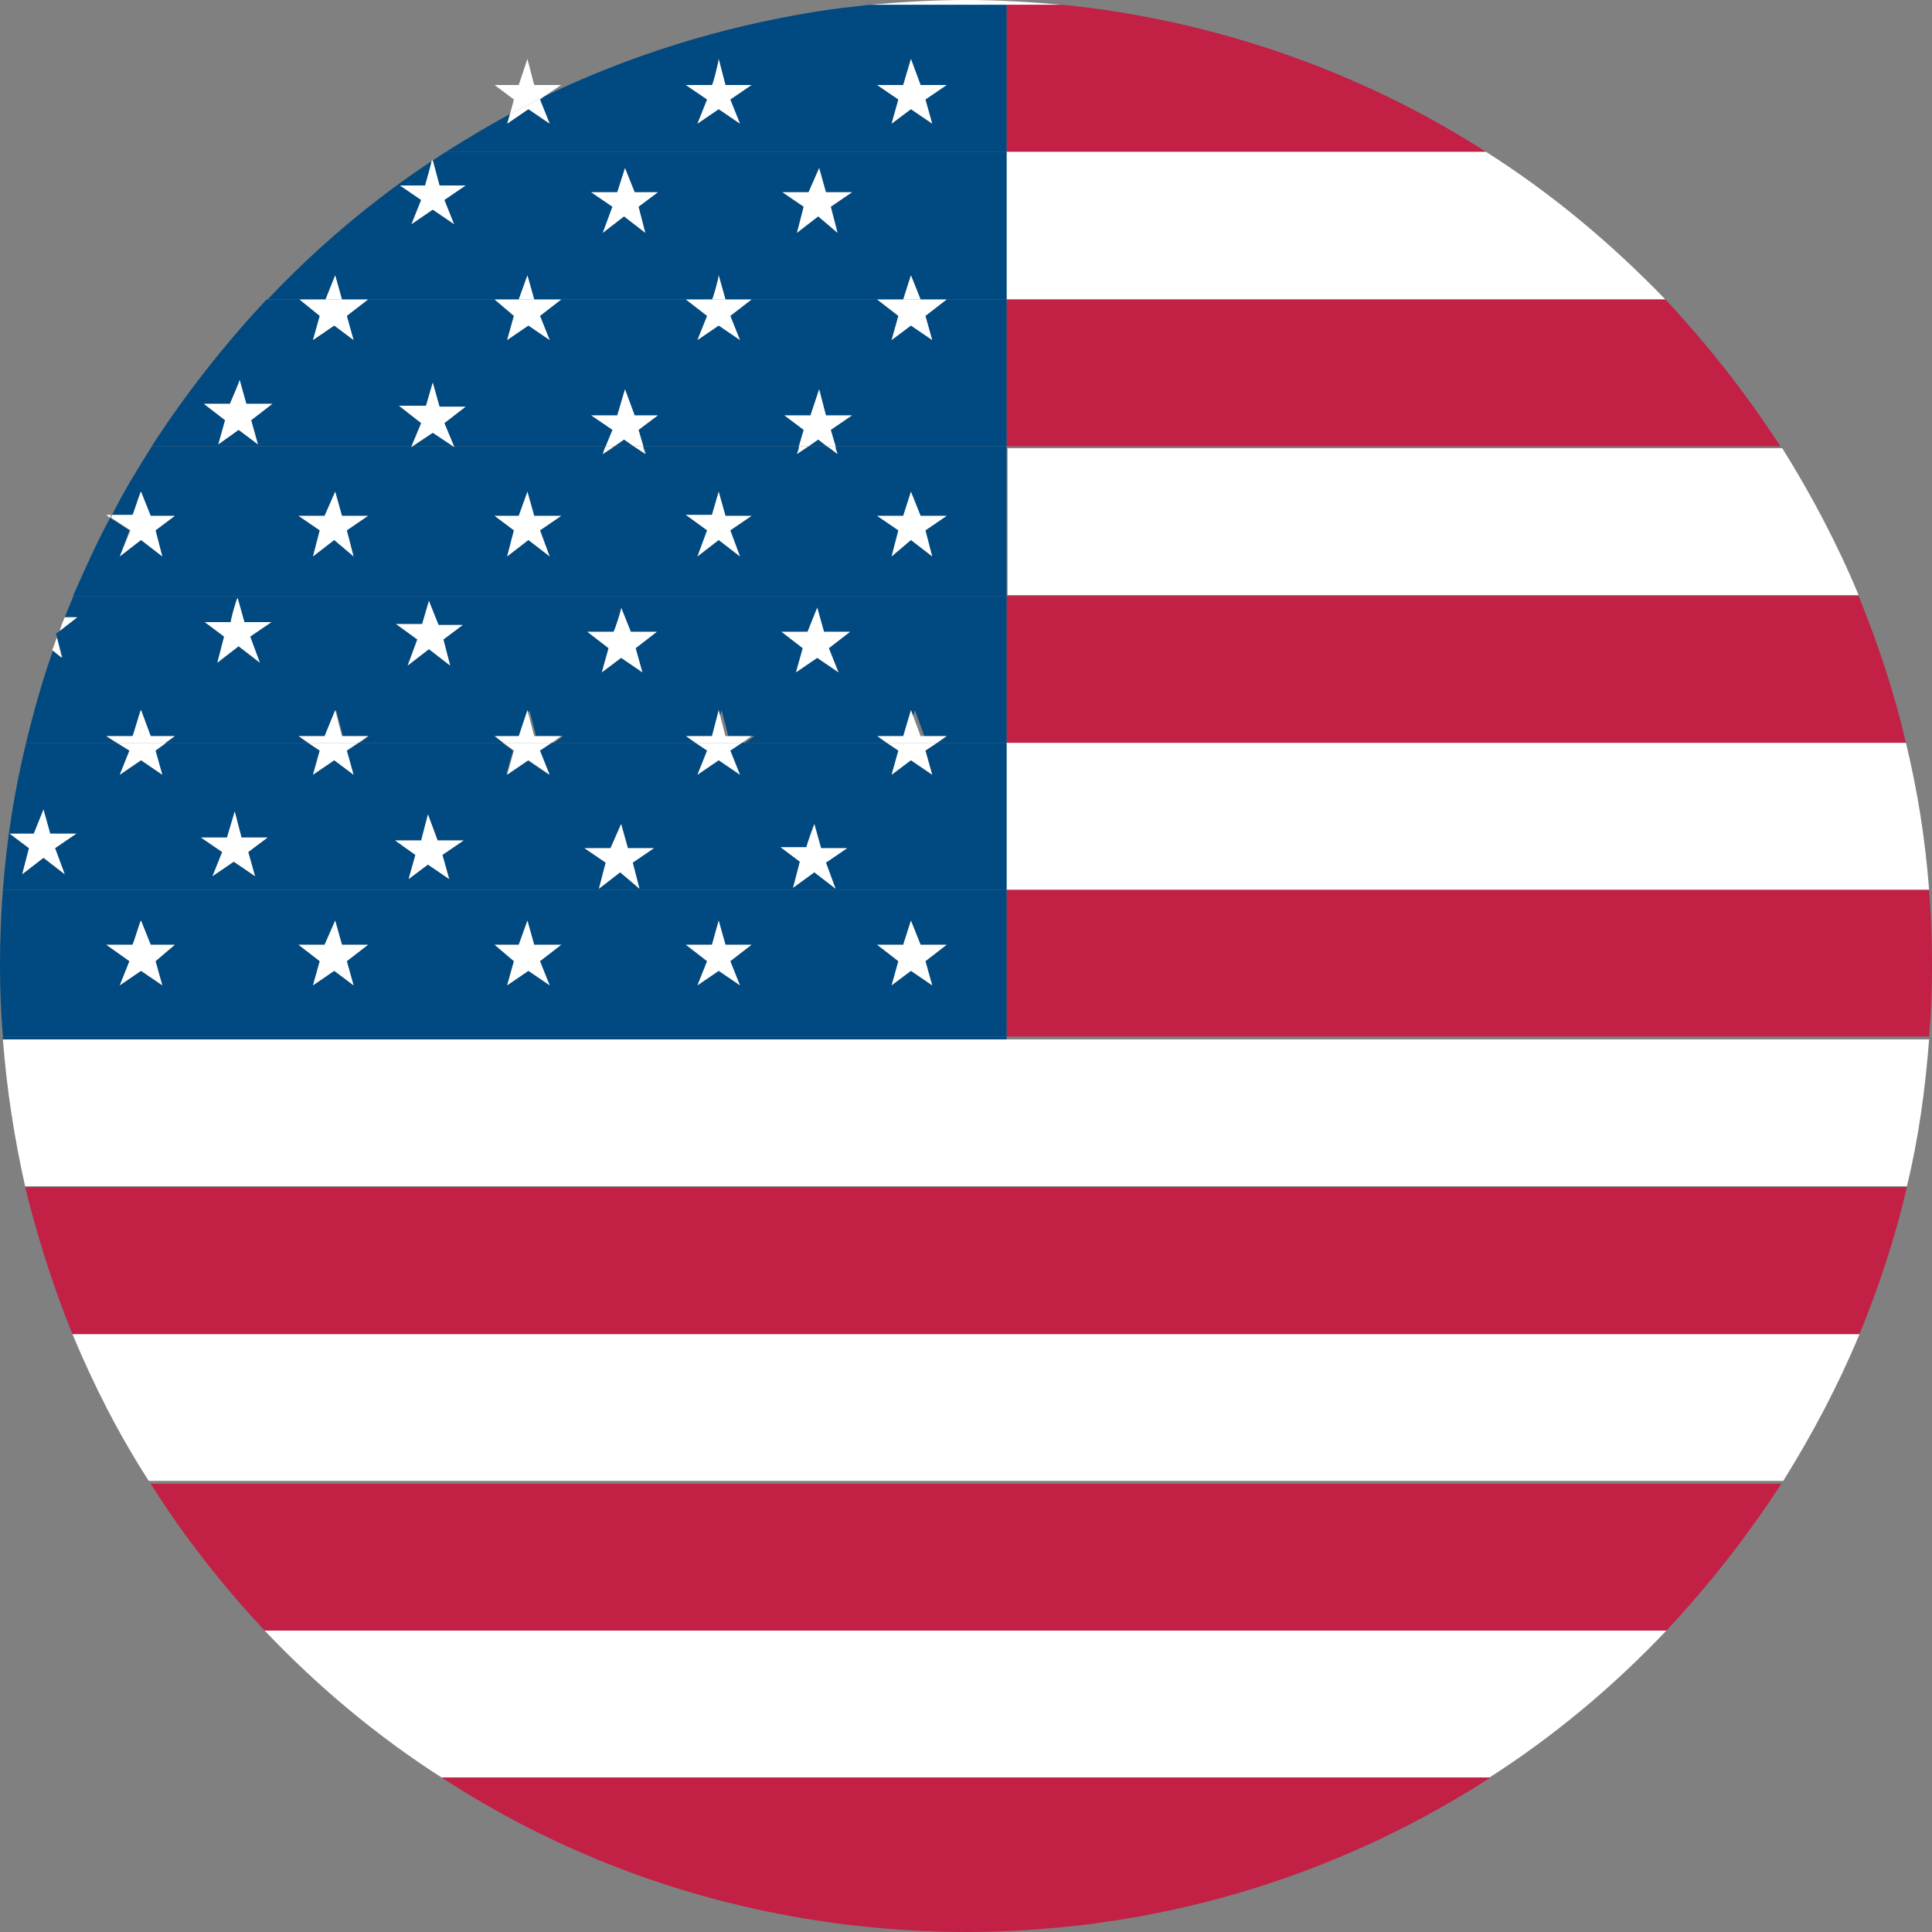 <?xml version="1.0" standalone="no"?><!DOCTYPE svg PUBLIC "-//W3C//DTD SVG 1.1//EN" "http://www.w3.org/Graphics/SVG/1.1/DTD/svg11.dtd"><svg t="1692693697136" class="icon" viewBox="0 0 1024 1024" version="1.1" xmlns="http://www.w3.org/2000/svg" p-id="4964" xmlns:xlink="http://www.w3.org/1999/xlink" width="16" height="16"><rect x="0" y="0" width="1024" height="1024" fill="#808080" stroke="none"/><path d="M533.504 2.56h29.696c-16.896-1.536-34.304-2.56-51.2-2.56s-34.304 1.024-51.2 2.56h72.704z" fill="#FFFFFF" p-id="4965"></path><path d="M446.976 1019.904c21.504 2.56 43.008 4.096 65.024 4.096s43.52-1.536 65.024-4.096H446.976z" fill="#C22045" p-id="4966"></path><path d="M78.848 784.896h866.304c15.36-24.576 29.184-50.688 40.448-77.824H38.4c11.264 27.136 24.576 53.248 40.448 77.824z" fill="#FFFFFF" p-id="4967"></path><path d="M38.4 707.072h947.2c10.24-25.088 18.944-51.2 25.088-77.824H13.312c6.656 26.624 14.848 52.736 25.088 77.824z" fill="#C22045" p-id="4968"></path><path d="M233.984 942.08h555.52c34.304-22.016 65.536-48.128 93.696-77.824H140.288c28.16 29.696 59.392 55.808 93.696 77.824z" fill="#FFFFFF" p-id="4969"></path><path d="M233.984 942.08c58.88 38.4 125.952 64.512 198.656 75.776h158.72c72.192-11.264 139.264-37.376 198.656-75.776H233.984zM140.288 864.256h742.912c22.528-24.064 43.008-50.176 60.928-77.824H79.872c17.408 27.648 37.888 53.76 60.416 77.824zM432.64 1017.856c4.608 0.512 9.728 1.536 14.336 2.048h130.048c4.608-0.512 9.728-1.536 14.336-2.048h-158.72z" fill="#C22045" p-id="4970"></path><path d="M1.536 550.912c2.048 26.624 6.144 52.736 11.776 77.824h997.376c6.144-25.088 9.728-51.2 11.776-77.824H1.536z" fill="#FFFFFF" p-id="4971"></path><path d="M533.504 393.728h476.672c-6.144-26.624-14.848-52.736-25.088-77.824h-451.584v77.824z" fill="#C22045" p-id="4972"></path><path d="M787.456 80.384h-253.952V158.72h349.184c-28.672-29.696-60.416-56.32-95.232-78.336z" fill="#FFFFFF" p-id="4973"></path><path d="M533.504 236.544h410.112c-17.92-27.648-38.4-53.76-60.928-77.824h-349.184v77.824zM533.504 549.376h488.96c1.024-12.288 1.536-24.576 1.536-37.376 0-13.824-0.512-27.136-1.536-40.448h-488.96v77.824zM787.456 80.384c-58.368-37.376-124.928-62.976-196.096-74.24h-57.856v74.24h253.952z" fill="#C22045" p-id="4974"></path><path d="M533.504 6.144h57.856c-9.216-1.536-18.432-2.56-28.16-3.584h-29.696v3.584z" fill="#C22045" p-id="4975"></path><path d="M533.504 471.552h488.96c-2.048-26.624-6.144-52.736-12.288-77.824h-476.672v77.824zM533.504 315.392h451.584c-11.264-27.136-25.088-53.248-40.448-77.824h-410.624v77.824z" fill="#FFFFFF" p-id="4976"></path><path d="M423.424 237.568v-1.024H340.992v1.024zM428.544 236.544l-1.536 1.024h12.8l-1.536-1.024zM442.88 237.568h90.624v-1.024H442.88zM321.024 236.544H240.64v0.512l-0.512-0.512h-20.992l-0.512 0.512v-0.512h-138.24c0 0.512-0.512 0.512-0.512 1.024h241.152v-1.024zM38.912 315.904h494.592v-0.512H38.912v0.512zM325.632 236.544l-1.536 1.024h13.312l-1.536-1.024zM533.504 549.376H1.536v1.536h531.968v-1.536zM30.208 337.92c0.512-1.024 1.024-2.56 1.536-3.584l-2.048 1.536 0.512 2.048z" fill="#004981" p-id="4977"></path><path d="M34.304 327.168H40.96l-9.216 7.168c-0.512 1.024-1.024 2.56-1.536 3.584l3.072 10.752-5.12-4.096c-5.632 15.872-10.24 32.256-14.336 49.152h48.128l-5.632-3.584h13.824c0.512 0 4.096-13.824 4.608-13.824l5.12 13.824h12.8l-4.608 3.584H163.84l-5.12-3.584h13.824l5.632-13.824 3.584 13.824h13.824l-5.12 3.584h77.312l-4.608-3.584h12.8l4.608-13.824 3.584 13.824h14.336l-5.12 3.584h76.8l-5.12-3.584H378.88l3.584-13.824 3.584 13.824h13.824l-5.12 3.584h77.312l-5.12-3.584h13.824l4.096-13.824 5.12 13.824H501.76l-5.12 3.584h36.864V315.904H38.912c-1.536 3.584-3.072 7.68-4.608 11.264z m393.728 7.68l5.12-12.8 3.584 12.8H450.56l-11.264 8.704 5.12 12.8-11.264-7.68-11.264 7.68 3.584-12.8-11.264-8.704h13.824z m-102.912 0c0.512 0 4.608-12.8 4.096-12.8l5.12 12.8H348.16l-11.264 8.704 3.584 12.8-11.264-7.68-10.24 7.68 3.584-12.8-11.264-8.704h13.824z m-101.376-4.096l3.584-12.288 5.12 12.8h12.8l-10.24 7.68 3.584 13.824-11.264-8.704-11.264 8.704 5.12-13.824-11.264-8.192h13.824z m-97.792-13.824l3.584 12.8h14.336l-11.264 7.68 5.12 13.824-11.264-8.704-11.264 8.704 3.584-13.824-10.24-7.68h13.824c-0.512 0 3.072-12.8 3.584-12.8zM232.96 98.304h13.824L235.52 105.984l5.12 12.8-11.264-7.68-11.264 7.68 5.12-12.8-11.264-7.68h13.824s2.56-10.24 3.584-13.312c-31.744 20.992-61.44 46.08-87.552 73.728h30.72l5.12-12.8 3.584 12.8h93.696l4.608-12.8 3.584 12.8h94.208c0.512 0 3.584-11.264 3.584-12.8l3.584 12.8h94.208l4.096-12.8 5.12 12.8h45.568V80.384h-296.96c-2.56 1.536-4.608 3.072-7.168 4.608l3.584 13.312z m195.584 3.584l5.632-12.8 3.584 12.8h13.824L440.32 109.568l3.584 13.824-10.24-8.704-11.264 8.704 3.584-13.824-11.264-7.68h13.824z m-101.376 0l4.096-12.8 5.12 12.8h12.288l-10.24 7.68 3.584 13.824-11.264-8.704-11.264 8.704 5.12-13.824-11.264-7.68h13.824zM218.624 236.544h21.504l-10.752-7.168zM330.752 232.96l-5.12 3.584h10.24z" fill="#004981" p-id="4978"></path><path d="M288.256 51.2l-2.048 1.536 5.12 12.8-11.264-7.68-11.264 7.68 1.536-5.12c-11.264 6.144-22.528 12.8-33.792 19.968h296.96V6.144H432.64C381.44 14.336 332.8 29.696 288.256 51.2z m103.936 14.336l-11.264-7.68-11.264 7.68 5.12-12.8L363.52 45.056h13.824c0.512 0 3.584-12.288 3.584-13.824l3.584 13.824h13.824l-11.264 7.68 5.12 12.8z m90.624-34.304l5.12 13.824H501.76l-11.264 7.68 3.584 12.8-11.264-7.68-10.24 7.68 3.584-12.8-11.264-7.68h13.824l4.096-13.824zM433.664 232.96l-5.12 3.584h9.728zM0 512c0 12.8 0.512 25.088 1.536 37.376h531.968V471.552H1.536C0.512 484.864 0 498.176 0 512z m478.72-11.264l4.096-12.8 5.12 12.8H501.76l-11.264 8.704 3.584 12.8-11.264-7.68-10.24 7.68 3.584-12.8-11.264-8.704h13.824z m-101.376 0l3.584-12.8 3.584 12.8h13.824l-11.264 8.704 5.12 12.8-11.264-7.68-11.264 7.68 5.12-12.8-11.264-8.704h13.824z m-102.4 0l4.608-12.8 3.584 12.8h14.336l-11.264 8.704 5.12 12.8-11.264-7.68-11.264 7.68 3.584-12.8-10.24-8.704h12.8z m-102.912 0l5.632-12.8 3.584 12.8h13.824l-11.264 8.704 3.584 12.8-10.24-7.68-11.264 7.68 3.584-12.8-11.264-8.704h13.824z m-97.28-12.8l5.12 12.8h12.8l-10.24 8.704 3.584 12.8-11.264-7.68-11.264 7.68 5.12-12.8-12.288-8.704h13.824c0.512 0 4.096-12.8 4.608-12.8z" fill="#004981" p-id="4979"></path><path d="M490.496 167.424l3.584 12.8-11.264-7.68-10.24 7.68 3.584-12.8-11.264-8.704h-66.56l-11.264 8.704 5.12 12.8-11.264-7.68-11.264 7.68 5.12-12.8L363.52 158.72H297.472l-11.264 8.704 5.12 12.8-11.264-7.68-11.264 7.68 3.584-12.8-10.24-8.704H195.072l-11.264 8.704 3.584 12.8-10.24-7.68-11.264 7.68 3.584-12.8L158.72 158.72h-17.408c-22.528 24.064-43.008 50.176-60.928 77.824h137.728l5.12-12.288-11.776-9.216h14.336l3.584-12.288 3.584 12.8h13.824L235.52 224.256l5.12 12.288h80.896l3.584-8.704-11.776-7.68h13.824l4.096-13.824 5.12 13.824h12.288l-10.24 7.68 2.56 8.704h82.432l2.56-8.704-10.24-7.68h13.824l4.608-13.824 3.584 13.824h13.824L440.32 227.84l2.56 8.704h90.624V158.72H501.76l-11.264 8.704zM136.704 235.52l-10.24-7.68-10.752 7.68 3.584-12.8-11.264-8.704h13.824s5.632-12.8 5.12-12.8l3.584 12.8h13.824L133.12 222.72l3.584 12.8zM533.504 6.144V2.56H460.8c-9.216 1.024-18.944 2.048-28.16 3.584h100.864zM490.496 397.824l3.584 12.8-11.264-7.68-10.24 7.68 3.584-12.8-6.144-4.096h-76.8l-6.144 4.096 5.12 12.8-11.264-7.68-11.264 7.68 5.12-12.8-6.144-4.096H291.84l-6.144 4.096 5.12 12.8-11.264-7.68-11.264 7.68 3.584-12.8-5.632-4.096H189.952l-6.144 4.096 3.584 12.8-10.24-7.68-11.264 7.68 3.584-12.8-6.144-4.096H88.064l-5.632 4.096 3.584 12.8-11.264-7.68-11.264 7.68 5.12-12.8-6.656-4.096H13.824c-6.144 25.088-10.24 51.2-12.288 77.824h531.968V393.728H496.64l-6.144 4.096zM34.304 463.36l-11.264-8.704-11.264 8.704 3.584-13.824-10.24-7.68h12.8l5.12-12.8 3.584 12.8h13.824l-11.264 7.68 5.12 13.824z m100.864 1.024l-11.264-7.68-11.264 7.68 5.12-12.8-11.264-7.68h13.824l4.096-13.824 3.584 13.824h13.824l-10.24 7.68 3.584 12.8z m102.912 1.536l-11.264-7.68-10.24 7.68 3.584-12.8-10.752-7.68h13.824l3.584-13.824 5.12 13.824H245.76l-11.264 7.68 3.584 12.8z m100.864 5.12l-10.24-8.704L317.44 471.04l3.584-13.824-11.264-7.68h13.824l5.632-12.8 3.584 12.8h13.824l-11.264 7.68 3.584 13.824z m103.936 0l-11.264-8.704-11.264 8.192 3.584-13.824-10.24-7.68h13.824c-0.512 0 4.096-12.288 4.096-12.288l3.584 12.8h13.824l-11.264 7.68 5.12 13.824zM443.904 240.64l-4.096-3.072h-12.8l-4.608 3.072 1.024-3.072h-81.92l1.024 3.072-4.608-3.072h-13.312l-5.12 3.072 1.024-3.072h-240.64c-7.168 11.264-14.336 23.04-20.48 35.328h10.752c0.512 0 4.096-12.288 4.608-12.288l5.12 12.8h12.8l-10.24 7.68 3.584 13.824-11.264-8.704-11.264 8.704 5.12-13.824-10.24-6.656c-7.168 13.312-13.312 27.136-19.456 40.96h494.592V237.568H442.88l1.024 3.072zM187.392 294.912l-10.24-8.704-11.264 8.704 3.584-13.824-11.264-7.68h13.824l5.632-12.8 3.584 12.8h13.824l-11.264 7.68 3.584 13.824z m103.936 0l-11.264-8.704-11.264 8.704 3.584-13.824-10.24-7.68h12.8l4.608-12.8 3.584 12.8h14.336l-11.264 7.68 5.12 13.824z m100.864 0l-11.264-8.704-11.264 8.704 5.12-13.824-11.264-8.192h13.824l3.584-12.288 3.584 12.8h13.824l-11.264 7.68 5.12 13.824z m86.528-21.504l4.096-12.8 5.12 12.8H501.76l-11.264 7.68 3.584 13.824-11.264-8.704-10.24 8.704 3.584-13.824-11.264-7.68h13.824z" fill="#004981" p-id="4980"></path><path d="M324.096 237.568l1.536-1.024h-4.608l-0.512 1.024zM439.808 237.568h3.072v-1.024h-4.608zM218.624 236.544h-0.512v0.512zM427.008 237.568l1.536-1.024h-5.12v1.024zM240.64 237.056v-0.512h-0.512zM337.408 237.568h3.584v-1.024h-5.12zM421.888 356.352l11.264-7.68 11.264 7.68-5.12-12.8 11.264-8.704h-13.824l-3.584-12.8-5.12 12.8h-13.824l11.264 8.704zM118.784 337.408l-3.584 13.824 11.264-8.704 11.264 8.704-5.12-13.824 11.264-7.68h-14.336l-3.584-12.8c-0.512 0-4.096 12.8-3.584 12.8h-13.824l10.24 7.68zM30.208 337.92c-1.024 2.048-1.536 4.608-2.56 6.656l5.12 4.096-2.56-10.752zM216.064 352.768l11.264-8.704 11.264 8.704-3.584-13.824 10.24-7.68h-12.8l-5.12-12.8-3.584 12.288H209.92l11.264 8.192zM318.976 356.352l10.24-7.68 11.264 7.68-3.584-12.8 11.264-8.704h-13.824l-5.12-12.8c0.512 0-3.584 12.8-4.096 12.8h-13.824l11.264 8.704-3.584 12.8zM297.472 390.144h-14.336l-3.584-13.824-4.608 13.824h-12.8l4.608 3.584h25.6zM92.672 390.144h-12.8l-5.12-13.824c-0.512 0-4.096 13.824-4.608 13.824H56.32l5.632 3.584h25.6l5.12-3.584zM40.96 327.168H34.304c-1.024 2.56-2.048 4.608-2.56 7.168L40.96 327.168zM398.336 390.144h-13.824l-3.584-13.824-3.584 13.824H363.52l5.12 3.584h24.576zM501.76 390.144h-13.824l-5.12-13.824-4.096 13.824h-13.824l5.12 3.584H496.64zM195.072 390.144h-13.824l-3.584-13.824-5.632 13.824h-13.824l5.12 3.584h26.624zM229.376 84.48v0zM380.928 145.92c0 1.536-3.072 12.8-3.584 12.8h7.168l-3.584-12.8zM319.488 123.392l11.264-8.704 11.264 8.704-3.584-13.824 10.24-7.68h-12.288l-5.12-12.8-4.096 12.8h-13.824l11.264 7.68zM482.816 145.92l-4.096 12.8h9.216zM422.4 123.392l11.264-8.704 10.24 8.704-3.584-13.824 11.264-7.68h-13.824l-3.584-12.8-5.632 12.8H414.72l11.264 7.68zM380.928 145.92zM177.664 145.92l-5.12 12.8h8.704zM279.552 145.92l-4.608 12.8h8.192zM211.968 98.304l11.264 7.68-5.12 12.8 11.264-7.68 11.264 7.68-5.12-12.8 11.264-7.68h-13.824l-3.584-13.312h-0.512c-0.512 2.56-3.584 13.312-3.584 13.312h-13.312zM283.136 45.056l-3.584-13.824-4.608 13.824h-12.8l10.24 7.68-2.048 7.68c6.144-3.072 11.776-6.144 17.92-9.216l9.216-6.144h-14.336z" fill="#FFFFFF" p-id="4981"></path><path d="M268.8 65.536l11.264-7.68 11.264 7.68-5.12-12.8 2.048-1.536c-6.144 3.072-11.776 6.144-17.92 9.216l-1.536 5.12zM68.608 509.44l-5.12 12.8 11.264-7.68 11.264 7.68-3.584-12.8 10.24-8.704h-12.8l-5.12-12.8c-0.512 0-4.096 12.8-4.608 12.8H56.32l12.288 8.704zM369.664 522.24l11.264-7.68 11.264 7.68-5.12-12.8 11.264-8.704h-13.824l-3.584-12.8-3.584 12.8H363.52l11.264 8.704zM165.888 522.24l11.264-7.68 10.24 7.68-3.584-12.8 11.264-8.704h-13.824l-3.584-12.8-5.632 12.8h-13.824l11.264 8.704zM472.576 522.24l10.24-7.68 11.264 7.68-3.584-12.8 11.264-8.704h-13.824l-5.12-12.8-4.096 12.8h-13.824l11.264 8.704zM268.8 522.24l11.264-7.68 11.264 7.68-5.12-12.8 11.264-8.704h-14.336l-3.584-12.8-4.608 12.8h-12.8l10.24 8.704zM369.664 180.224l11.264-7.68 11.264 7.68-5.12-12.8 11.264-8.704H363.52l11.264 8.704zM229.376 229.376l10.752 7.168h0.512l-5.12-12.288 11.264-8.704h-13.824l-3.584-12.8-3.584 12.288h-14.336l11.776 9.216-5.12 12.288h0.512zM433.664 232.96l4.608 3.584h4.608l-2.56-8.704 11.264-7.68h-13.824l-3.584-13.824-4.608 13.824h-13.824l10.24 7.68-2.56 8.704h5.12zM330.752 232.96l5.12 3.584h5.12l-2.56-8.704 10.24-7.68h-12.288l-5.12-13.824-4.096 13.824h-13.824l11.264 7.68-3.584 8.704h4.608zM268.8 180.224l11.264-7.68 11.264 7.68-5.12-12.8 11.264-8.704h-35.328l10.24 8.704zM472.576 180.224l10.24-7.68 11.264 7.68-3.584-12.8L501.76 158.72h-36.864l11.264 8.704zM130.56 214.016l-3.584-12.8c0.512 0-5.12 12.8-5.12 12.8h-13.824l11.264 8.704-3.584 12.8 10.752-7.68 10.24 7.68-3.584-12.8 11.264-8.704h-13.824zM384.512 45.056l-3.584-13.824c0 1.536-3.072 13.824-3.584 13.824H363.52l11.264 7.68-5.12 12.8 11.264-7.68 11.264 7.68-5.12-12.8 11.264-7.68h-13.824zM165.888 180.224l11.264-7.68 10.24 7.68-3.584-12.8 11.264-8.704H158.72l10.752 8.704zM380.928 31.232zM476.16 52.736l-3.584 12.8 10.24-7.68 11.264 7.68-3.584-12.8L501.76 45.056h-13.824l-5.12-13.824-4.096 13.824h-13.824zM56.32 272.896l2.048 1.536c0-0.512 0.512-1.024 0.512-1.536H56.32zM63.488 294.912l11.264-8.704 11.264 8.704-3.584-13.824 10.24-7.68h-12.8l-5.12-12.8c-0.512 0-4.096 12.288-4.608 12.288h-10.752c0 0.512-0.512 1.024-0.512 1.536l10.24 6.656-5.632 13.824zM319.488 240.64l4.608-3.072h-3.584zM384.512 273.408l-3.584-12.8-3.584 12.288H363.52l11.264 8.192-5.12 13.824 11.264-8.704 11.264 8.704-5.12-13.824 11.264-7.68zM472.576 294.912l10.24-8.704 11.264 8.704-3.584-13.824 11.264-7.68h-13.824l-5.12-12.8-4.096 12.8h-13.824l11.264 7.68zM181.248 273.408l-3.584-12.8-5.632 12.8h-13.824l11.264 7.68-3.584 13.824 11.264-8.704 10.24 8.704-3.584-13.824 11.264-7.68zM283.136 273.408l-3.584-12.8-4.608 12.8h-12.8l10.24 7.68-3.584 13.824 11.264-8.704 11.264 8.704-5.12-13.824 11.264-7.68zM422.4 240.64l4.608-3.072h-3.584zM165.888 410.624l11.264-7.68 10.24 7.68-3.584-12.8 6.144-4.096h-26.624l6.144 4.096zM63.488 410.624l11.264-7.68 11.264 7.68-3.584-12.8 5.632-4.096h-26.112l6.656 4.096zM128 443.904l-3.584-13.824-4.096 13.824h-13.824l11.264 7.68-5.12 12.8 11.264-7.68 11.264 7.68-3.584-12.8 10.24-7.68zM26.624 441.856l-3.584-12.8-5.12 12.8H5.12l10.24 7.68-3.584 13.824 11.264-8.704 11.264 8.704-5.12-13.824 11.264-7.68zM342.016 240.64l-1.024-3.072h-3.584zM369.664 410.624l11.264-7.68 11.264 7.68-5.12-12.8 6.144-4.096H368.64l6.144 4.096zM268.8 410.624l11.264-7.68 11.264 7.68-5.12-12.8 6.144-4.096h-25.6l5.632 4.096zM231.936 445.44l-5.12-13.824-3.584 13.824h-13.824l10.752 7.68-3.584 12.8 10.24-7.68 11.264 7.68-3.584-12.8L245.76 445.44zM443.904 240.64l-1.024-3.072h-3.072zM472.576 410.624l10.24-7.68 11.264 7.68-3.584-12.8 6.144-4.096h-26.624l6.144 4.096zM435.2 449.536l-3.584-12.8s-4.608 12.288-4.096 12.288h-13.824l10.24 7.68-3.584 13.824 11.264-8.192 11.264 8.704-5.12-13.824 11.264-7.68H435.2zM332.8 449.536l-3.584-12.8-5.632 12.8h-13.824l11.264 7.68L317.44 471.04l11.264-8.704 10.24 8.704-3.584-13.824 11.264-7.68z" fill="#FFFFFF" p-id="4982"></path></svg>